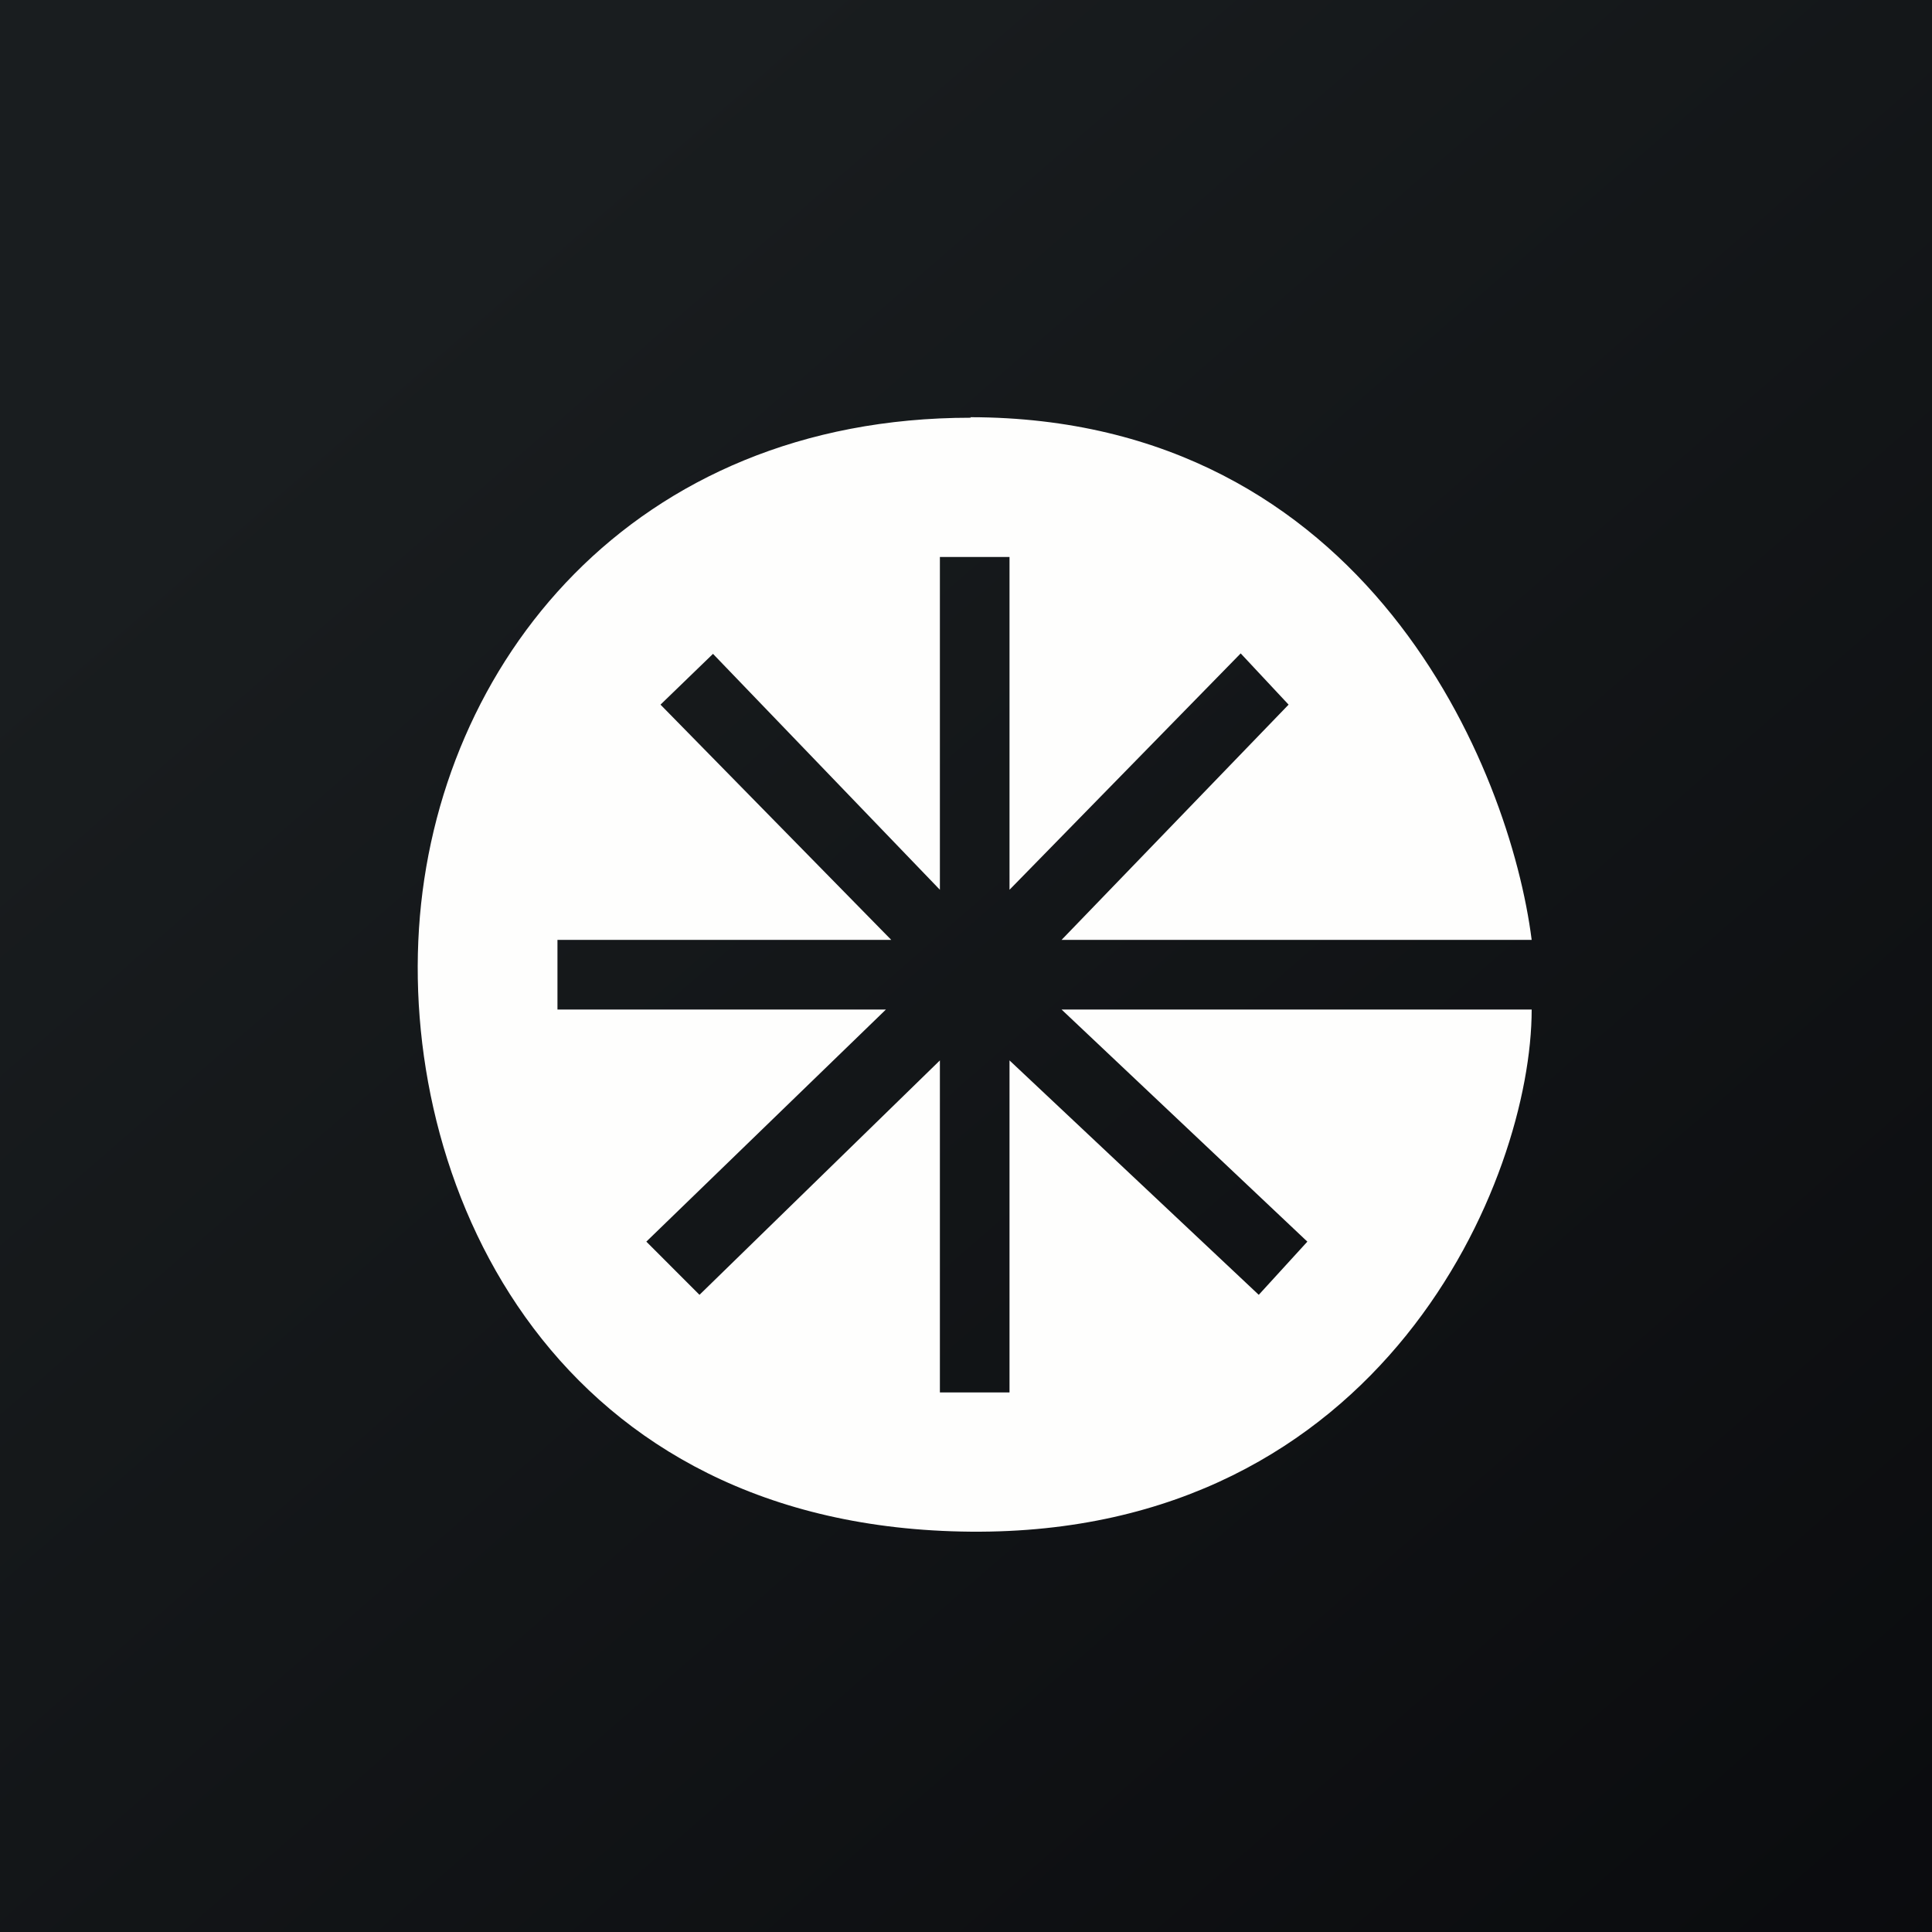 <?xml version="1.0" encoding="UTF-8"?>
<!-- generated by Finnhub -->
<svg viewBox="0 0 55.5 55.5" xmlns="http://www.w3.org/2000/svg">
<rect x="0" y="0" width="55.5" height="55.5" fill="#808080" stroke="none"/>
<path d="M 0,0 H 55.5 V 55.5 H 0 Z" fill="url(#a)"/>
<path d="M 27.876,11.985 C 39.292,12 43.38,22.11 44,27 H 30.495 L 37.017,20.242 L 35.641,18.77 L 29,25.56 V 16 H 27 V 25.56 L 20.482,18.783 L 18.974,20.242 L 25.603,27 H 16.014 V 29 H 25.45 L 18.567,35.668 L 20.094,37.196 L 27,30.462 V 40 H 29 V 30.462 L 36.16,37.196 L 37.556,35.668 L 30.495,29 H 44 C 44,33.868 39.757,44.097 27.886,44 C 16.014,43.901 11.543,34.282 12.036,26.672 C 12.53,19.062 18.17,12 27.886,12 Z" fill="rgb(254, 254, 253)"/>
<defs>
<linearGradient id="a" x1="10.418" x2="68.147" y1="9.712" y2="76.017" gradientUnits="userSpaceOnUse">
<stop stop-color="rgb(25, 29, 31)" offset="0"/>
<stop stop-color="rgb(5, 5, 8)" offset="1"/>
</linearGradient>
</defs>
</svg>
